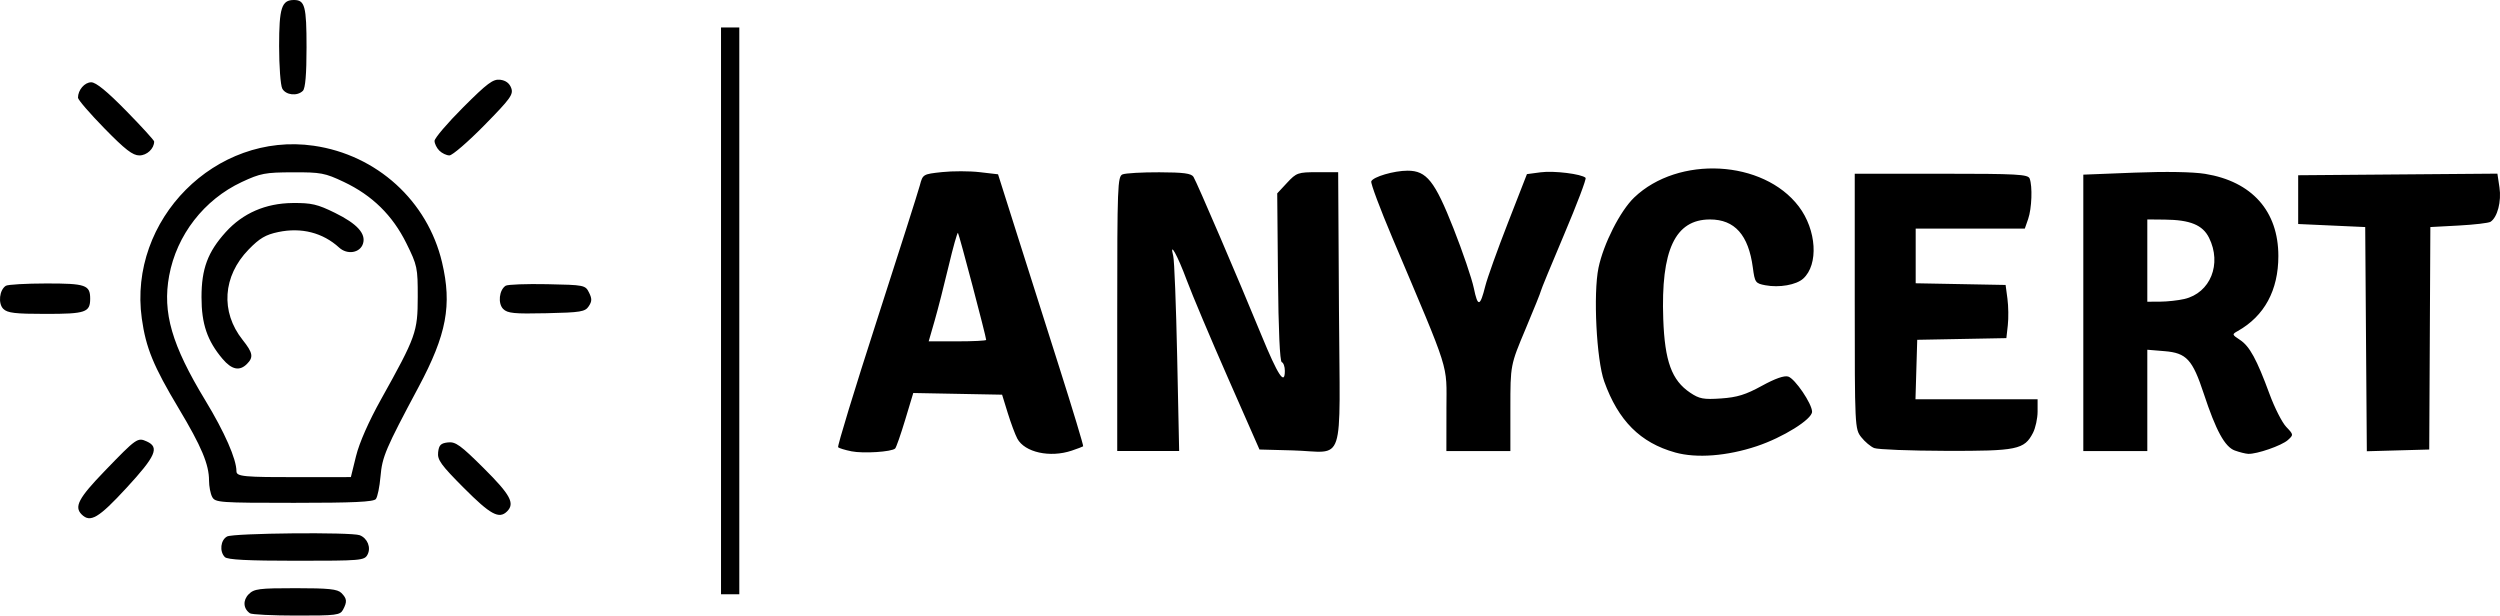 <?xml version="1.0" encoding="UTF-8" standalone="no"?>
<svg
   xmlns:dc="http://purl.org/dc/elements/1.1/"
   xmlns:cc="http://creativecommons.org/ns#"
   xmlns:rdf="http://www.w3.org/1999/02/22-rdf-syntax-ns#"
   xmlns:svg="http://www.w3.org/2000/svg"
   xmlns="http://www.w3.org/2000/svg"
   xmlns:sodipodi="http://sodipodi.sourceforge.net/DTD/sodipodi-0.dtd"
   xmlns:inkscape="http://www.inkscape.org/namespaces/inkscape"
   width="217.044"
   height="53.442"
   viewBox="0 0 217.044 53.442"
   version="1.1"
   id="svg8"
   inkscape:version="1.0.2-2 (e86c870879, 2021-01-15)"
   sodipodi:docname="logo.svg">
  <defs
     id="defs2" />
  <sodipodi:namedview
     id="base"
     pagecolor="#ffffff"
     bordercolor="#666666"
     borderopacity="1.0"
     inkscape:pageopacity="0.0"
     inkscape:pageshadow="2"
     inkscape:zoom="1.8122277"
     inkscape:cx="125.84208"
     inkscape:cy="6.0389342"
     inkscape:document-units="px"
     inkscape:current-layer="layer1"
     inkscape:document-rotation="0"
     showgrid="false"
     fit-margin-top="0"
     fit-margin-left="0"
     fit-margin-right="0"
     fit-margin-bottom="0"
     inkscape:window-width="1920"
     inkscape:window-height="1010"
     inkscape:window-x="-6"
     inkscape:window-y="-6"
     inkscape:window-maximized="1"
     units="px" />
  <g
     inkscape:label="Layer 1"
     inkscape:groupmode="layer"
     id="layer1"
     transform="translate(6.946,-19.186)">
    <path
       style="fill:#000000;stroke-width:0.265"
       d="m 14.754,72.43 c -0.585,-0.401 -0.632,-1.13 -0.107,-1.656 0.469,-0.469 0.89,-0.523 4.076,-0.523 2.877,0 3.632,0.079 3.969,0.416 0.488,0.488 0.514,0.758 0.142,1.454 -0.251,0.469 -0.585,0.511 -4.035,0.508 -2.069,-0.002 -3.889,-0.091 -4.045,-0.198 z M 55.651,46.174 v -24.606 h 0.794 0.794 v 24.606 24.606 h -0.794 -0.794 z M 12.577,67.552 c -0.486,-0.486 -0.378,-1.484 0.194,-1.79 0.55,-0.294 10.777,-0.393 11.512,-0.11 0.676,0.259 1.003,1.077 0.676,1.689 -0.27,0.505 -0.554,0.529 -6.174,0.529 -4.229,0 -5.98,-0.09 -6.208,-0.318 z M 0.142,63.848 c -0.667,-0.667 -0.268,-1.419 1.998,-3.766 2.779,-2.879 2.858,-2.934 3.667,-2.566 1.109,0.505 0.771,1.271 -1.778,4.035 -2.413,2.617 -3.138,3.045 -3.887,2.297 z m 33.192,-2.289 c -2.004,-2.013 -2.319,-2.45 -2.243,-3.109 0.071,-0.625 0.23,-0.783 0.855,-0.855 0.659,-0.075 1.096,0.24 3.109,2.243 2.314,2.304 2.718,3.05 2.024,3.744 -0.694,0.694 -1.441,0.29 -3.744,-2.024 z m -21.858,0.772 c -0.151,-0.281 -0.274,-0.921 -0.274,-1.422 0,-1.405 -0.652,-2.956 -2.635,-6.268 -2.194,-3.665 -2.848,-5.258 -3.202,-7.801 -1.194,-8.584 6.413,-16.23 14.924,-15.001 5.481,0.791 9.886,4.794 11.143,10.126 0.876,3.715 0.395,6.269 -2.039,10.823 -2.869,5.371 -3.157,6.048 -3.305,7.765 -0.077,0.895 -0.258,1.777 -0.402,1.958 -0.197,0.249 -1.945,0.331 -7.099,0.331 -6.489,0 -6.851,-0.026 -7.111,-0.512 z m 12.492,-3.56 c 0.282,-1.148 1.096,-2.992 2.172,-4.924 3.034,-5.443 3.177,-5.842 3.181,-8.877 0.004,-2.541 -0.04,-2.749 -0.982,-4.654 -1.205,-2.438 -2.965,-4.166 -5.437,-5.337 -1.637,-0.776 -1.99,-0.842 -4.425,-0.834 -2.404,0.008 -2.809,0.085 -4.433,0.844 -3.272,1.528 -5.653,4.599 -6.304,8.132 -0.591,3.207 0.225,6.02 3.141,10.828 1.674,2.76 2.701,5.096 2.701,6.146 0,0.466 0.621,0.523 5.562,0.517 l 4.372,-0.006 0.451,-1.835 z m -11.594,-8.429 c -1.327,-1.57 -1.826,-3.033 -1.826,-5.358 0,-2.462 0.543,-3.921 2.103,-5.647 1.484,-1.642 3.466,-2.505 5.804,-2.525 1.649,-0.015 2.158,0.104 3.687,0.857 1.918,0.944 2.701,1.806 2.426,2.672 -0.255,0.805 -1.362,0.987 -2.069,0.341 -1.42,-1.298 -3.28,-1.773 -5.286,-1.351 -1.101,0.231 -1.622,0.538 -2.575,1.518 -2.249,2.311 -2.455,5.41 -0.521,7.844 0.897,1.129 0.964,1.503 0.374,2.093 -0.641,0.641 -1.32,0.498 -2.116,-0.444 z m 126.114,8.127 c -3.026,-0.843 -4.939,-2.759 -6.16,-6.168 -0.673,-1.88 -0.962,-7.622 -0.497,-9.862 0.432,-2.08 1.887,-4.946 3.099,-6.105 3.84,-3.671 11.211,-3.272 14.288,0.774 1.552,2.041 1.736,5.046 0.384,6.269 -0.601,0.544 -2.076,0.803 -3.282,0.576 -0.862,-0.162 -0.917,-0.239 -1.088,-1.532 -0.376,-2.837 -1.573,-4.181 -3.722,-4.181 -3.026,0 -4.27,2.65 -4.056,8.64 0.131,3.672 0.734,5.323 2.336,6.399 0.803,0.539 1.16,0.605 2.689,0.5 1.392,-0.096 2.135,-0.326 3.532,-1.093 1.156,-0.636 1.951,-0.915 2.294,-0.806 0.593,0.188 2.069,2.366 2.069,3.054 0,0.657 -2.523,2.229 -4.791,2.987 -2.585,0.863 -5.233,1.068 -7.093,0.55 z m -71.528,-0.105 c -0.547,-0.11 -1.062,-0.267 -1.143,-0.348 -0.081,-0.081 1.424,-5.011 3.345,-10.955 1.921,-5.944 3.609,-11.246 3.75,-11.781 0.254,-0.964 0.274,-0.976 1.928,-1.153 0.919,-0.098 2.389,-0.096 3.266,0.006 l 1.596,0.185 1.564,4.937 c 0.86,2.715 2.542,8.013 3.738,11.773 1.195,3.76 2.135,6.868 2.087,6.906 -0.048,0.038 -0.491,0.206 -0.986,0.373 -1.891,0.639 -4.093,0.153 -4.732,-1.044 -0.187,-0.35 -0.56,-1.351 -0.83,-2.224 l -0.49,-1.587 -3.856,-0.073 -3.856,-0.073 -0.7,2.322 c -0.385,1.277 -0.777,2.399 -0.871,2.494 -0.293,0.295 -2.77,0.454 -3.811,0.244 z m 11.711,-9.667 c 0,-0.271 -2.352,-9.195 -2.449,-9.292 -0.057,-0.057 -0.421,1.235 -0.808,2.87 -0.387,1.636 -0.936,3.778 -1.219,4.76 l -0.515,1.786 h 2.495 c 1.372,0 2.495,-0.056 2.495,-0.124 z m 108.405,9.603 c -0.867,-0.317 -1.636,-1.723 -2.694,-4.932 -0.982,-2.976 -1.498,-3.536 -3.404,-3.694 l -1.5,-0.124 v 4.398 4.398 h -2.778 -2.778 v -11.998 -11.998 l 4.432,-0.174 c 2.74,-0.108 5.088,-0.067 6.152,0.106 4.059,0.662 6.35,3.235 6.35,7.131 0,2.976 -1.21,5.212 -3.526,6.514 -0.51,0.287 -0.504,0.312 0.192,0.768 0.837,0.549 1.458,1.684 2.567,4.699 0.44,1.196 1.093,2.481 1.451,2.855 0.64,0.67 0.642,0.689 0.141,1.143 -0.527,0.477 -2.706,1.234 -3.446,1.197 -0.232,-0.011 -0.752,-0.142 -1.157,-0.289 z m -4.382,-13.156 c 2.261,-0.525 3.276,-3.047 2.141,-5.319 -0.554,-1.108 -1.634,-1.551 -3.836,-1.573 l -1.521,-0.015 v 3.572 3.572 l 1.124,-0.006 c 0.618,-0.003 1.56,-0.107 2.092,-0.231 z m -92.645,1.287 c 0,-11.098 0.032,-11.928 0.463,-12.105 0.255,-0.105 1.69,-0.187 3.189,-0.182 2.107,0.006 2.781,0.096 2.968,0.397 0.293,0.471 3.873,8.814 5.898,13.744 1.438,3.5 2.034,4.407 2.034,3.094 0,-0.364 -0.12,-0.701 -0.266,-0.75 -0.167,-0.056 -0.29,-2.788 -0.331,-7.371 l -0.065,-7.282 0.856,-0.92 c 0.815,-0.875 0.944,-0.92 2.646,-0.92 h 1.79 l 0.069,11.967 c 0.08,13.915 0.609,12.311 -4.014,12.187 l -2.887,-0.077 -2.736,-6.218 c -1.505,-3.42 -3.112,-7.23 -3.572,-8.467 -0.818,-2.201 -1.536,-3.489 -1.179,-2.117 0.095,0.364 0.249,4.323 0.343,8.797 l 0.171,8.136 h -2.688 -2.688 z m 28.58,8.277 c 0.006,-4.086 0.404,-2.823 -4.689,-14.864 -1.073,-2.537 -1.899,-4.746 -1.836,-4.911 0.151,-0.394 1.97,-0.928 3.157,-0.928 1.645,0 2.357,0.896 3.982,5.014 0.798,2.022 1.592,4.353 1.764,5.18 0.347,1.673 0.542,1.636 0.999,-0.189 0.171,-0.682 1.054,-3.145 1.962,-5.473 l 1.651,-4.234 1.199,-0.159 c 1.139,-0.151 3.559,0.148 3.893,0.482 0.086,0.086 -0.753,2.299 -1.864,4.919 -1.111,2.62 -2.02,4.827 -2.02,4.905 0,0.078 -0.595,1.557 -1.323,3.287 -1.323,3.145 -1.323,3.145 -1.323,6.877 v 3.732 h -2.778 -2.778 l 0.005,-3.638 z m 37.139,3.379 c -0.307,-0.124 -0.813,-0.549 -1.124,-0.945 -0.557,-0.709 -0.566,-0.881 -0.566,-11.796 v -11.077 h 7.512 c 6.606,0 7.532,0.051 7.673,0.419 0.257,0.67 0.186,2.606 -0.13,3.511 l -0.29,0.833 h -4.737 -4.737 v 2.374 2.374 l 3.903,0.073 3.903,0.073 0.159,1.189 c 0.087,0.654 0.102,1.693 0.033,2.308 l -0.126,1.119 -3.869,0.073 -3.869,0.073 -0.076,2.58 -0.076,2.58 h 5.301 5.301 v 1.071 c 0,0.589 -0.181,1.421 -0.401,1.848 -0.751,1.452 -1.375,1.581 -7.589,1.562 -3.1,-0.009 -5.887,-0.118 -6.194,-0.243 z m 42.697,-9.455 -0.069,-9.733 -2.91,-0.132 -2.91,-0.132 v -2.117 -2.117 l 8.648,-0.07 8.648,-0.07 0.18,1.198 c 0.182,1.212 -0.177,2.593 -0.776,2.982 -0.163,0.106 -1.405,0.252 -2.76,0.325 l -2.464,0.132 -0.049,9.657 -0.049,9.657 -2.709,0.075 -2.709,0.075 z M -6.658,46.003 c -0.471,-0.471 -0.342,-1.649 0.22,-2.006 0.17,-0.108 1.744,-0.199 3.498,-0.201 3.43,-0.004 3.823,0.131 3.823,1.319 0,1.189 -0.391,1.323 -3.87,1.323 -2.649,0 -3.314,-0.079 -3.67,-0.435 z m 43.399,0.008 c -0.478,-0.478 -0.355,-1.649 0.212,-2.018 0.17,-0.111 1.795,-0.171 3.61,-0.135 3.223,0.065 3.308,0.082 3.628,0.725 0.265,0.531 0.26,0.762 -0.024,1.191 -0.317,0.478 -0.686,0.539 -3.668,0.605 -2.812,0.063 -3.382,0.007 -3.758,-0.369 z M 2.121,30.333 c -1.263,-1.291 -2.297,-2.489 -2.297,-2.663 0,-0.671 0.574,-1.34 1.151,-1.34 0.412,0 1.373,0.785 3.033,2.478 1.336,1.363 2.43,2.561 2.43,2.663 0,0.618 -0.628,1.209 -1.284,1.209 -0.578,0 -1.232,-0.506 -3.033,-2.347 z m 29.075,1.931 c -0.229,-0.229 -0.416,-0.609 -0.416,-0.845 0,-0.236 1.117,-1.546 2.483,-2.912 2.099,-2.099 2.596,-2.47 3.213,-2.397 0.481,0.057 0.808,0.301 0.96,0.715 0.205,0.559 -0.053,0.917 -2.336,3.241 -1.412,1.437 -2.774,2.613 -3.028,2.613 -0.253,0 -0.648,-0.187 -0.877,-0.416 z m -13.636,-5.388 c -0.151,-0.281 -0.274,-1.94 -0.274,-3.685 0,-3.331 0.217,-4.005 1.289,-4.005 0.949,0 1.092,0.539 1.092,4.101 0,2.343 -0.103,3.569 -0.318,3.784 -0.486,0.486 -1.484,0.378 -1.79,-0.194 z"
       id="path847" />
  </g>
</svg>
